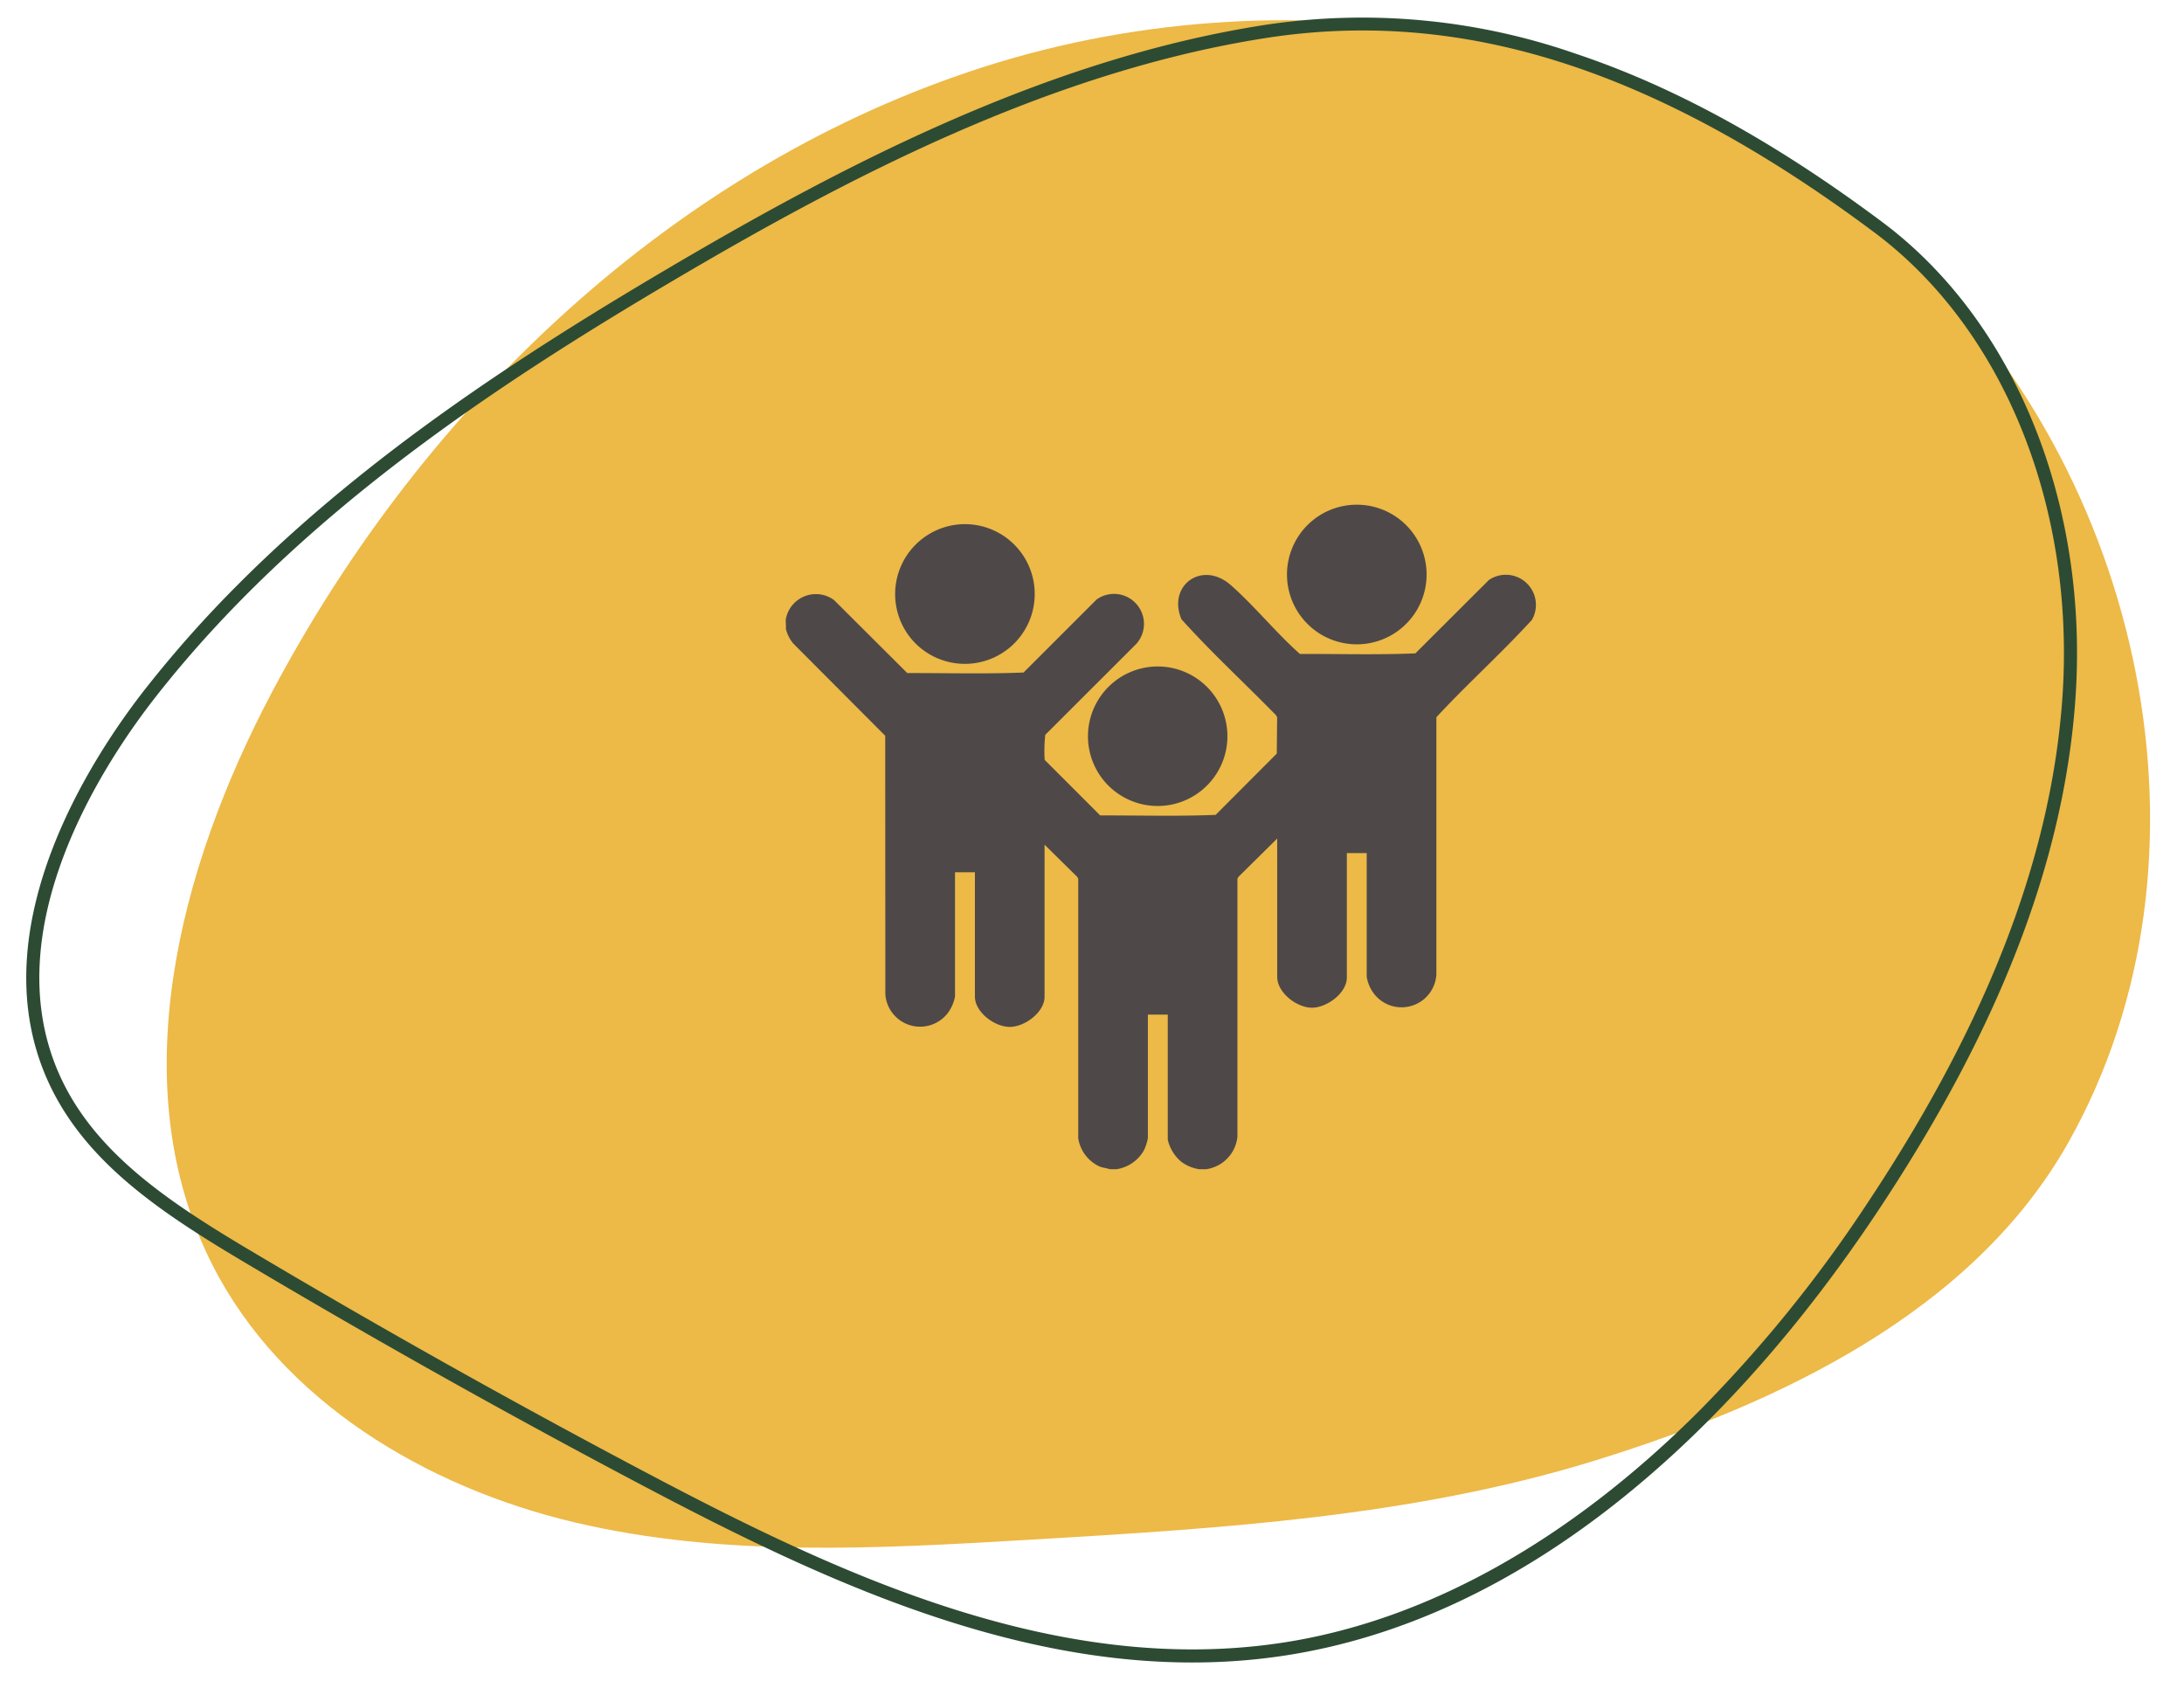 <svg xmlns="http://www.w3.org/2000/svg" xmlns:xlink="http://www.w3.org/1999/xlink" width="253.623" height="197.623" viewBox="0 0 253.623 197.623">
  <defs>
    <clipPath id="clip-path">
      <rect x="15" y="49" width="253.623" height="197.623" fill="none"/>
    </clipPath>
    <clipPath id="clip-path-2">
      <rect id="Rectangle_237" data-name="Rectangle 237" width="225.574" height="198.157" fill="none"/>
    </clipPath>
    <clipPath id="clip-path-3">
      <rect id="Rectangle_291" data-name="Rectangle 291" width="87.129" height="77.159" fill="#4e4948"/>
    </clipPath>
  </defs>
  <g id="Scroll_Group_1" data-name="Scroll Group 1" transform="translate(-15 -49)" clip-path="url(#clip-path)" style="isolation: isolate">
    <g id="Group_669" data-name="Group 669" transform="translate(-552.995 -1051.844)">
      <g id="Group_442" data-name="Group 442" transform="translate(852.619 1191.963) rotate(135)">
        <g id="Group_441" data-name="Group 441" clip-path="url(#clip-path-2)">
          <path id="Path_933" data-name="Path 933" d="M61.745,2.055C25.386,12.223.508,50.975,2.011,88.969S28.723,161.9,62.282,179.285s74.094,18.345,110.169,7.2c22.045-6.813,44.567-20.01,51.776-42.082,5.512-16.875.724-35.788-8.59-50.872S192.9,66.466,179.681,54.717C163.12,40,146.35,25.139,126.791,14.817S83.67-4.076,61.745,2.055" transform="translate(-0.99 0)" fill="#edb947"/>
          <path id="Path_934" data-name="Path 934" d="M165.086,207.231c-21.351,0-42.369-4.543-60.768-9.282-22.48-5.791-48.272-13.76-69.124-28.962a75.407,75.407,0,0,1-23.371-28.074C6.434,130.106,2.729,117.375.5,101.993-2.285,82.817,6.744,61.64,24.059,46.727,38.21,34.538,57.108,26.181,81.831,21.178c15.975-3.233,31.012-4.122,44.693-2.642,16.026,1.733,29.736,6.717,40.747,14.812,21.626,15.9,31.272,42.527,38.617,66.238,5.261,16.983,10.148,34.325,14.525,51.542,2.789,10.974,4.968,21.637,1.035,31.464-7.131,17.82-30.263,22.486-39.878,23.665a135.529,135.529,0,0,1-16.485.973M113.1,19.394a156.613,156.613,0,0,0-30.965,3.273C57.671,27.617,39,35.864,25.05,47.878,8.124,62.456-.708,83.108,2,101.775c4.553,31.382,15.385,52.349,34.088,65.984,20.645,15.05,46.267,22.963,68.608,28.718,22.989,5.923,50.077,11.538,76.689,8.272,9.346-1.146,31.822-5.655,38.652-22.722,3.762-9.4,1.628-19.8-1.1-30.525-4.37-17.192-9.25-34.508-14.5-51.467-7.273-23.479-16.812-49.838-38.065-65.463-13.648-10.035-32-15.178-53.274-15.178" transform="translate(0 -9.074)" fill="#2d4b33"/>
        </g>
      </g>
      <g id="Group_579" data-name="Group 579" transform="translate(659.243 1159.446)">
        <g id="Group_578" data-name="Group 578" clip-path="url(#clip-path-3)">
          <path id="Path_1173" data-name="Path 1173" d="M.014,96.473a3.55,3.55,0,0,1,5.6-2.18l8.5,8.472c4.492-.013,9.029.117,13.5-.066l8.49-8.485a3.48,3.48,0,0,1,4.616,5.149L30.137,109.932a16.583,16.583,0,0,0-.066,2.919l6.443,6.443c4.462-.013,8.97.117,13.407-.066l7.1-7.116.044-4.218-.126-.229c-3.642-3.729-7.507-7.277-10.983-11.146-1.672-3.92,2.4-6.9,5.737-3.959,2.771,2.446,5.232,5.515,8.014,7.983,4.463-.013,8.963.117,13.407-.066l8.542-8.521a3.493,3.493,0,0,1,4.99,4.635c-3.552,3.891-7.522,7.442-11.091,11.3l0,29.863a4.048,4.048,0,0,1-7.159,2.352,4.423,4.423,0,0,1-.932-2.09V123.668H65.158V138.11c0,1.815-2.327,3.51-4.044,3.51-1.773,0-4.044-1.738-4.044-3.6V121.98l-4.493,4.438-.126.229,0,29.947a4.244,4.244,0,0,1-3.642,3.779h-.8a4.684,4.684,0,0,1-2.046-.842,4.743,4.743,0,0,1-1.6-2.58V142.42H42.051v14.353a5.842,5.842,0,0,1-.428,1.349,4.406,4.406,0,0,1-3.216,2.25h-.8c-.375-.144-.775-.159-1.155-.312a4.342,4.342,0,0,1-2.488-3.288l0-30.125-.126-.229-3.782-3.727v17.641c0,1.818-2.3,3.516-4.044,3.516s-4.044-1.7-4.044-3.516V125.89H19.655v14.442a4.65,4.65,0,0,1-.843,1.912,4.049,4.049,0,0,1-7.247-2.175l-.015-30.024L.857,99.318a4.348,4.348,0,0,1-.843-1.69c.033-.368-.046-.8,0-1.155" transform="translate(0 -83.214)" fill="#4e4948"/>
          <path id="Path_1174" data-name="Path 1174" d="M663.589.017a8.106,8.106,0,1,1-1.067,0,8.374,8.374,0,0,1,1.067,0" transform="translate(-596.742 0)" fill="#4e4948"/>
          <path id="Path_1175" data-name="Path 1175" d="M402.523,211.357a8.1,8.1,0,1,1-5.934,13.08,8.107,8.107,0,0,1,5.934-13.08" transform="translate(-359.779 -192.562)" fill="#4e4948"/>
          <path id="Path_1176" data-name="Path 1176" d="M150.536,25.409a8.111,8.111,0,1,1-5.626,13.572,8.122,8.122,0,0,1,5.626-13.572" transform="translate(-130.099 -23.143)" fill="#4e4948"/>
        </g>
      </g>
    </g>
  </g>
</svg>

